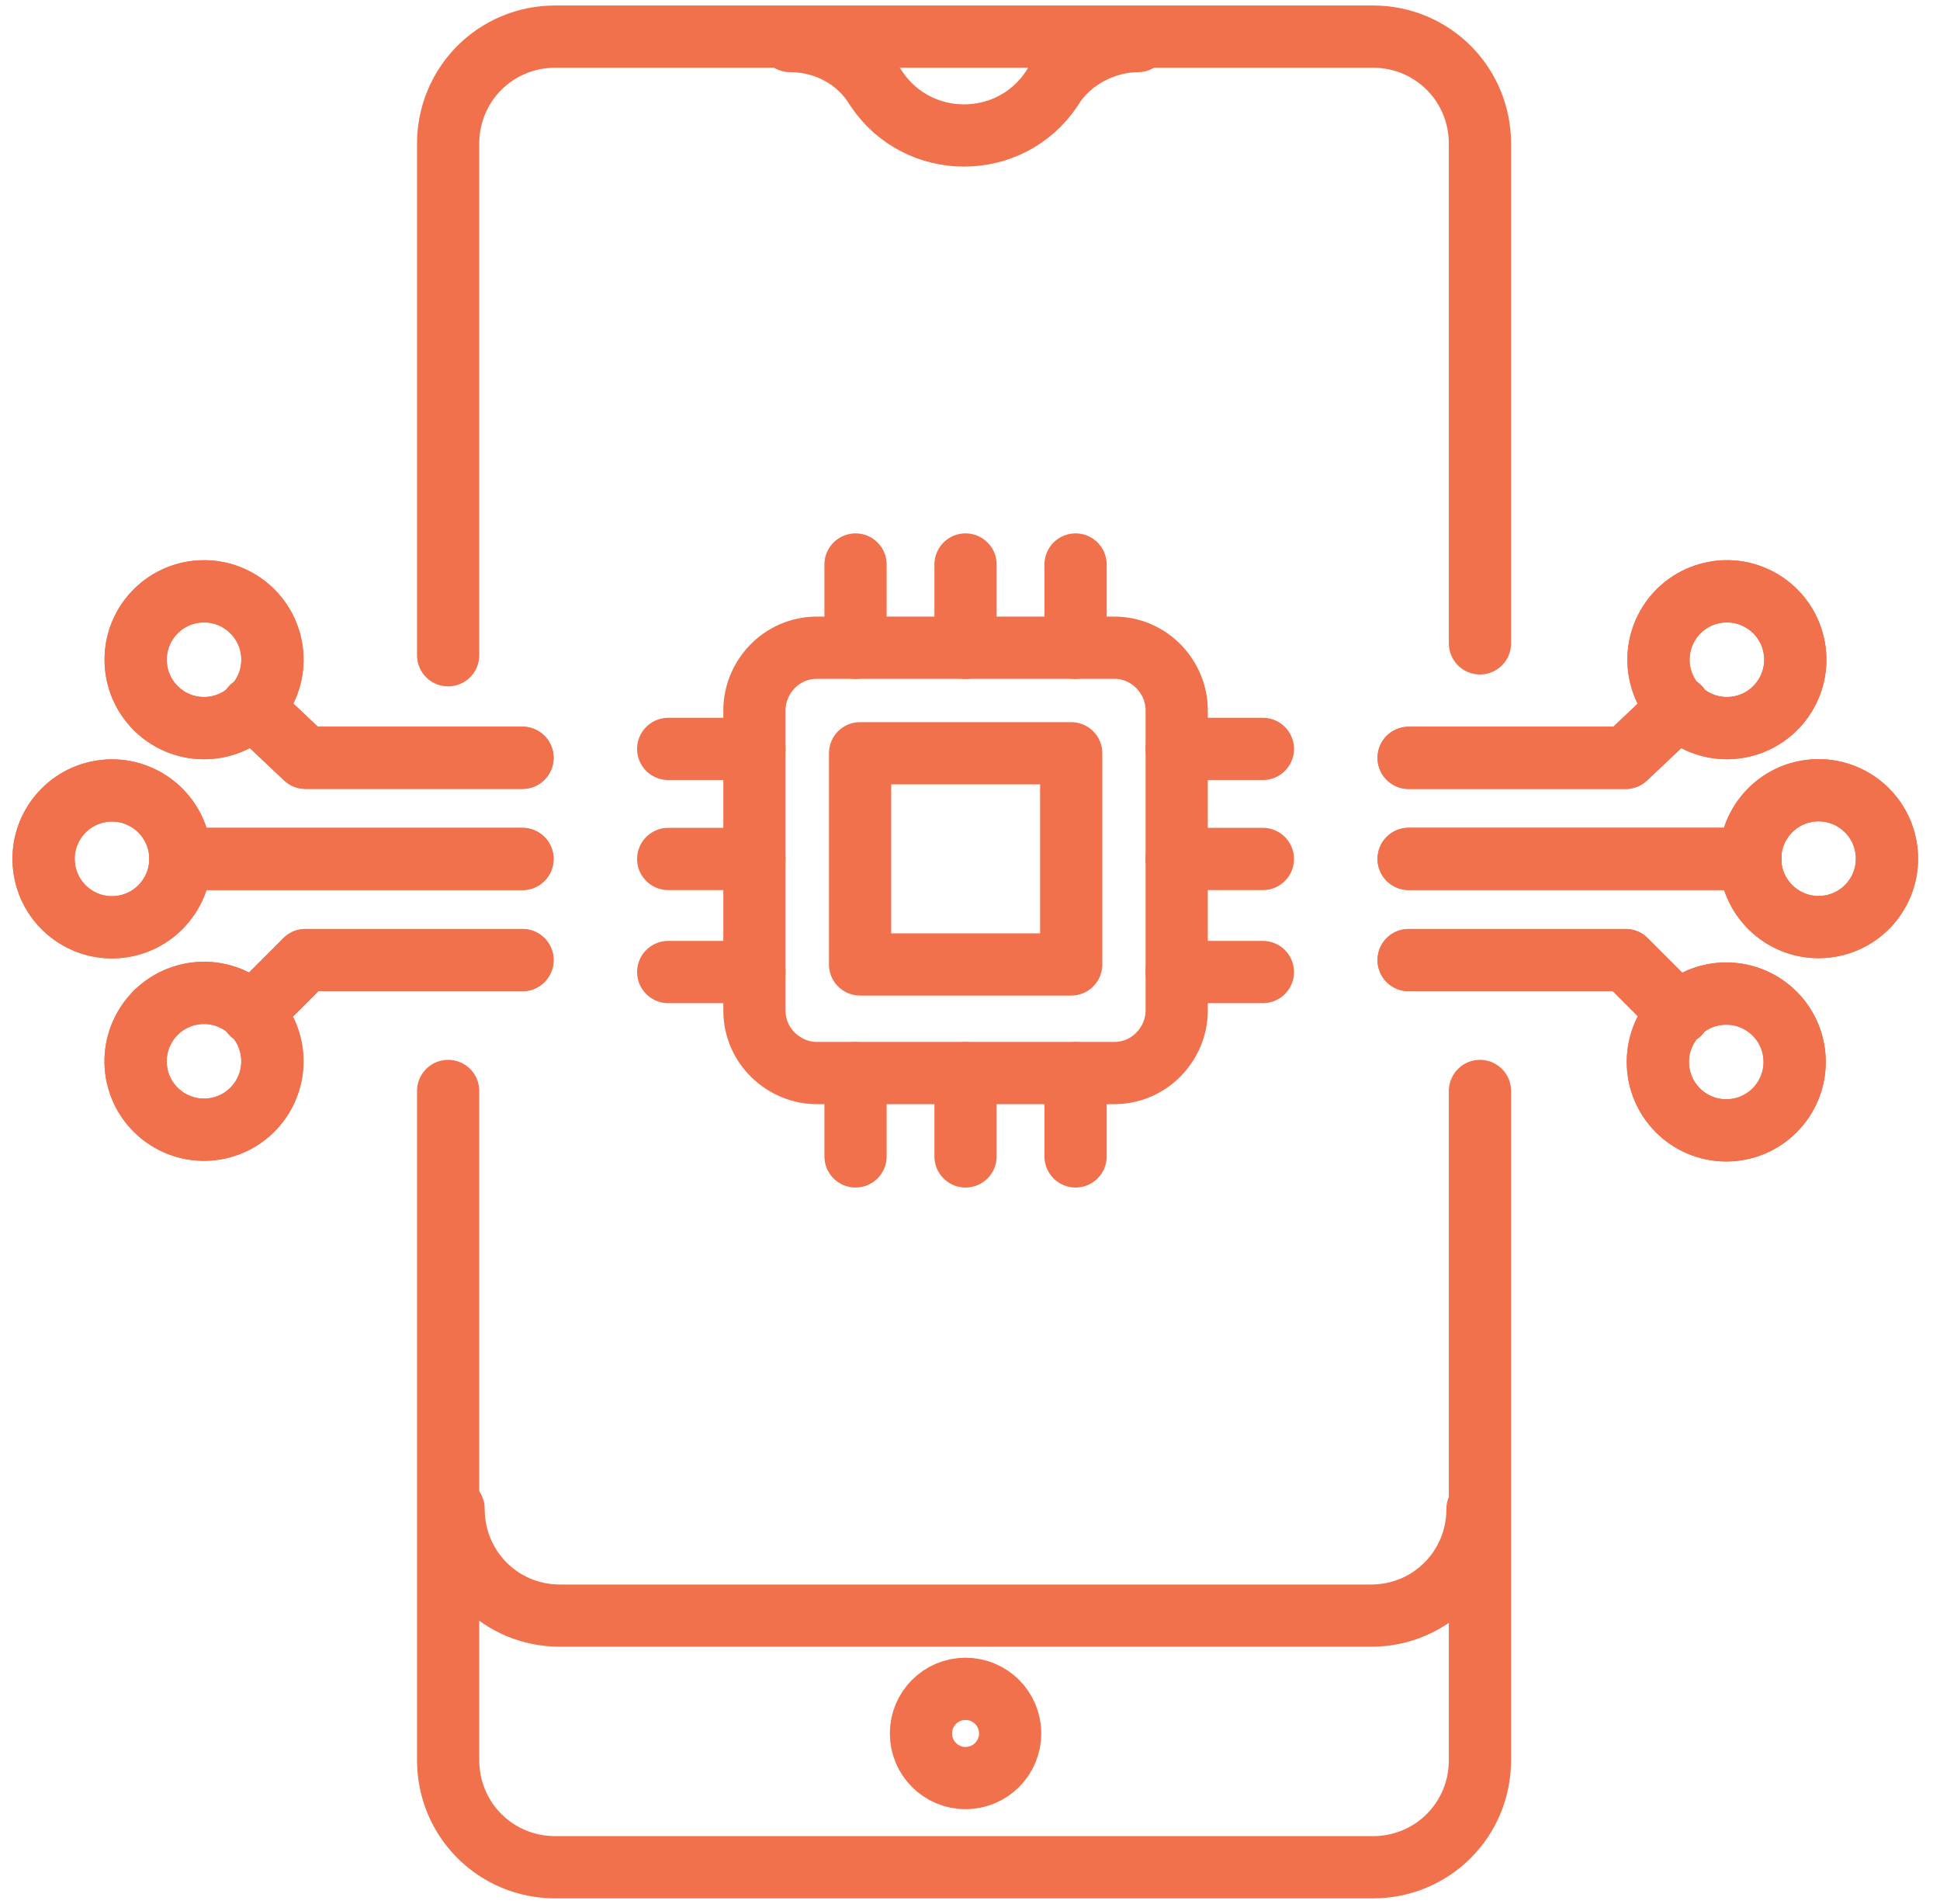 <?xml version="1.0" encoding="UTF-8"?>
<svg xmlns="http://www.w3.org/2000/svg" width="53" height="52" viewBox="0 0 53 52" fill="none">
  <path d="M40.432 17.572V3.925C40.432 2.3 39.133 1 37.508 1H15.168C13.543 1 12.243 2.3 12.243 3.925V17.897" stroke="#F1714C" stroke-width="1.7" stroke-miterlimit="10" stroke-linecap="round" stroke-linejoin="round"></path>
  <path d="M40.432 29.797V48.075C40.432 49.7 39.133 51 37.508 51H15.168C13.543 51 12.243 49.7 12.243 48.075V29.797" stroke="#F1714C" stroke-width="1.7" stroke-miterlimit="10" stroke-linecap="round" stroke-linejoin="round"></path>
  <path d="M21.585 1.121C22.56 1.121 23.454 1.609 23.941 2.421C25.079 4.127 27.597 4.127 28.734 2.421C29.222 1.609 30.197 1.121 31.09 1.121" stroke="#F1714C" stroke-width="1.7" stroke-miterlimit="10" stroke-linecap="round" stroke-linejoin="round"></path>
  <path d="M12.392 41.213C12.392 42.832 13.681 44.127 15.294 44.127H37.463C39.075 44.127 40.365 42.832 40.365 41.213" stroke="#F1714C" stroke-width="1.7" stroke-miterlimit="10" stroke-linecap="round" stroke-linejoin="round"></path>
  <path d="M26.378 48.564C27.051 48.564 27.597 48.019 27.597 47.346C27.597 46.672 27.051 46.127 26.378 46.127C25.705 46.127 25.16 46.672 25.16 47.346C25.16 48.019 25.705 48.564 26.378 48.564Z" stroke="#F1714C" stroke-width="1.7" stroke-miterlimit="10" stroke-linecap="round" stroke-linejoin="round"></path>
  <path d="M3.261 25.316C4.287 25.204 5.028 24.282 4.917 23.257C4.805 22.231 3.883 21.489 2.858 21.601C1.832 21.712 1.09 22.634 1.202 23.66C1.313 24.686 2.235 25.427 3.261 25.316Z" stroke="#F1714C" stroke-width="1.7" stroke-miterlimit="10" stroke-linecap="round" stroke-linejoin="round"></path>
  <path d="M5.988 30.809C6.994 30.58 7.624 29.578 7.395 28.572C7.166 27.566 6.164 26.936 5.158 27.165C4.152 27.394 3.522 28.396 3.751 29.402C3.98 30.408 4.982 31.038 5.988 30.809Z" stroke="#F1714C" stroke-width="1.7" stroke-miterlimit="10" stroke-linecap="round" stroke-linejoin="round"></path>
  <path d="M5.656 19.885C6.687 19.84 7.486 18.967 7.441 17.936C7.395 16.906 6.523 16.107 5.492 16.152C4.461 16.198 3.662 17.07 3.708 18.101C3.753 19.132 4.626 19.931 5.656 19.885Z" stroke="#F1714C" stroke-width="1.7" stroke-miterlimit="10" stroke-linecap="round" stroke-linejoin="round"></path>
  <path d="M3.261 25.316C4.287 25.204 5.028 24.282 4.917 23.257C4.805 22.231 3.883 21.489 2.858 21.601C1.832 21.712 1.09 22.634 1.202 23.66C1.313 24.686 2.235 25.427 3.261 25.316Z" stroke="#F1714C" stroke-width="1.7" stroke-miterlimit="10" stroke-linecap="round" stroke-linejoin="round"></path>
  <path d="M5.988 30.809C6.994 30.58 7.624 29.578 7.395 28.572C7.166 27.566 6.164 26.936 5.158 27.165C4.152 27.394 3.522 28.396 3.751 29.402C3.98 30.408 4.982 31.038 5.988 30.809Z" stroke="#F1714C" stroke-width="1.7" stroke-miterlimit="10" stroke-linecap="round" stroke-linejoin="round"></path>
  <path d="M5.656 19.885C6.687 19.84 7.486 18.967 7.441 17.936C7.395 16.906 6.523 16.107 5.492 16.152C4.461 16.198 3.662 17.07 3.708 18.101C3.753 19.132 4.626 19.931 5.656 19.885Z" stroke="#F1714C" stroke-width="1.7" stroke-miterlimit="10" stroke-linecap="round" stroke-linejoin="round"></path>
  <path d="M4.932 23.461H14.274" stroke="#F1714C" stroke-width="1.7" stroke-miterlimit="10" stroke-linecap="round" stroke-linejoin="round"></path>
  <path d="M6.882 27.685L8.344 26.223H14.274" stroke="#F1714C" stroke-width="1.7" stroke-miterlimit="10" stroke-linecap="round" stroke-linejoin="round"></path>
  <path d="M6.882 19.316L8.344 20.697H14.274" stroke="#F1714C" stroke-width="1.7" stroke-miterlimit="10" stroke-linecap="round" stroke-linejoin="round"></path>
  <path d="M4.932 23.461H14.274" stroke="#F1714C" stroke-width="1.7" stroke-miterlimit="10" stroke-linecap="round" stroke-linejoin="round"></path>
  <path d="M6.882 27.685L8.344 26.223H14.274" stroke="#F1714C" stroke-width="1.7" stroke-miterlimit="10" stroke-linecap="round" stroke-linejoin="round"></path>
  <path d="M6.882 19.316L8.344 20.697H14.274" stroke="#F1714C" stroke-width="1.7" stroke-miterlimit="10" stroke-linecap="round" stroke-linejoin="round"></path>
  <path d="M49.885 25.31C50.911 25.199 51.652 24.277 51.54 23.251C51.429 22.225 50.507 21.484 49.481 21.595C48.455 21.706 47.714 22.628 47.825 23.654C47.937 24.68 48.859 25.422 49.885 25.31Z" stroke="#F1714C" stroke-width="1.7" stroke-miterlimit="10" stroke-linecap="round" stroke-linejoin="round"></path>
  <path d="M47.593 19.84C48.599 19.611 49.229 18.61 49 17.604C48.771 16.597 47.769 15.967 46.763 16.197C45.757 16.426 45.127 17.427 45.356 18.433C45.585 19.439 46.587 20.069 47.593 19.84Z" stroke="#F1714C" stroke-width="1.7" stroke-miterlimit="10" stroke-linecap="round" stroke-linejoin="round"></path>
  <path d="M47.243 30.872C48.274 30.826 49.073 29.954 49.027 28.923C48.982 27.892 48.109 27.093 47.078 27.139C46.048 27.184 45.249 28.056 45.294 29.087C45.34 30.118 46.212 30.917 47.243 30.872Z" stroke="#F1714C" stroke-width="1.7" stroke-miterlimit="10" stroke-linecap="round" stroke-linejoin="round"></path>
  <path d="M49.885 25.31C50.911 25.199 51.652 24.277 51.54 23.251C51.429 22.225 50.507 21.484 49.481 21.595C48.455 21.706 47.714 22.628 47.825 23.654C47.937 24.68 48.859 25.422 49.885 25.31Z" stroke="#F1714C" stroke-width="1.7" stroke-miterlimit="10" stroke-linecap="round" stroke-linejoin="round"></path>
  <path d="M47.593 19.84C48.599 19.611 49.229 18.61 49 17.604C48.771 16.597 47.769 15.967 46.763 16.197C45.757 16.426 45.127 17.427 45.356 18.433C45.585 19.439 46.587 20.069 47.593 19.84Z" stroke="#F1714C" stroke-width="1.7" stroke-miterlimit="10" stroke-linecap="round" stroke-linejoin="round"></path>
  <path d="M47.243 30.872C48.274 30.826 49.073 29.954 49.027 28.923C48.982 27.892 48.109 27.093 47.078 27.139C46.048 27.184 45.249 28.056 45.294 29.087C45.34 30.118 46.212 30.917 47.243 30.872Z" stroke="#F1714C" stroke-width="1.7" stroke-miterlimit="10" stroke-linecap="round" stroke-linejoin="round"></path>
  <path d="M47.825 23.459H38.483" stroke="#F1714C" stroke-width="1.7" stroke-miterlimit="10" stroke-linecap="round" stroke-linejoin="round"></path>
  <path d="M45.875 19.318L44.413 20.699H38.483" stroke="#F1714C" stroke-width="1.7" stroke-miterlimit="10" stroke-linecap="round" stroke-linejoin="round"></path>
  <path d="M45.875 27.685L44.413 26.223H38.483" stroke="#F1714C" stroke-width="1.7" stroke-miterlimit="10" stroke-linecap="round" stroke-linejoin="round"></path>
  <path d="M47.825 23.459H38.483" stroke="#F1714C" stroke-width="1.7" stroke-miterlimit="10" stroke-linecap="round" stroke-linejoin="round"></path>
  <path d="M45.875 19.318L44.413 20.699H38.483" stroke="#F1714C" stroke-width="1.7" stroke-miterlimit="10" stroke-linecap="round" stroke-linejoin="round"></path>
  <path d="M45.875 27.685L44.413 26.223H38.483" stroke="#F1714C" stroke-width="1.7" stroke-miterlimit="10" stroke-linecap="round" stroke-linejoin="round"></path>
  <path d="M32.147 19.397V27.602C32.147 28.496 31.415 29.308 30.441 29.308H22.317C21.423 29.308 20.611 28.577 20.611 27.602V19.397C20.611 18.504 21.342 17.691 22.317 17.691H30.441C31.415 17.691 32.147 18.504 32.147 19.397Z" stroke="#F1714C" stroke-width="1.7" stroke-miterlimit="10" stroke-linecap="round" stroke-linejoin="round"></path>
  <path d="M23.497 26.342V20.574H29.265V26.342H23.497Z" stroke="#F1714C" stroke-width="1.7" stroke-miterlimit="10" stroke-linecap="round" stroke-linejoin="round"></path>
  <path d="M23.373 17.693V15.418" stroke="#F1714C" stroke-width="1.7" stroke-miterlimit="10" stroke-linecap="round" stroke-linejoin="round"></path>
  <path d="M26.378 17.693V15.418" stroke="#F1714C" stroke-width="1.7" stroke-miterlimit="10" stroke-linecap="round" stroke-linejoin="round"></path>
  <path d="M29.384 17.693V15.418" stroke="#F1714C" stroke-width="1.7" stroke-miterlimit="10" stroke-linecap="round" stroke-linejoin="round"></path>
  <path d="M23.373 31.585V29.311" stroke="#F1714C" stroke-width="1.7" stroke-miterlimit="10" stroke-linecap="round" stroke-linejoin="round"></path>
  <path d="M26.378 31.585V29.311" stroke="#F1714C" stroke-width="1.7" stroke-miterlimit="10" stroke-linecap="round" stroke-linejoin="round"></path>
  <path d="M29.384 31.585V29.311" stroke="#F1714C" stroke-width="1.7" stroke-miterlimit="10" stroke-linecap="round" stroke-linejoin="round"></path>
  <path d="M32.147 20.455H34.502" stroke="#F1714C" stroke-width="1.7" stroke-miterlimit="10" stroke-linecap="round" stroke-linejoin="round"></path>
  <path d="M32.147 23.461H34.502" stroke="#F1714C" stroke-width="1.7" stroke-miterlimit="10" stroke-linecap="round" stroke-linejoin="round"></path>
  <path d="M32.147 26.549H34.502" stroke="#F1714C" stroke-width="1.7" stroke-miterlimit="10" stroke-linecap="round" stroke-linejoin="round"></path>
  <path d="M18.255 20.455H20.611" stroke="#F1714C" stroke-width="1.7" stroke-miterlimit="10" stroke-linecap="round" stroke-linejoin="round"></path>
  <path d="M18.255 23.461H20.611" stroke="#F1714C" stroke-width="1.7" stroke-miterlimit="10" stroke-linecap="round" stroke-linejoin="round"></path>
  <path d="M18.255 26.549H20.611" stroke="#F1714C" stroke-width="1.7" stroke-miterlimit="10" stroke-linecap="round" stroke-linejoin="round"></path>
</svg>
